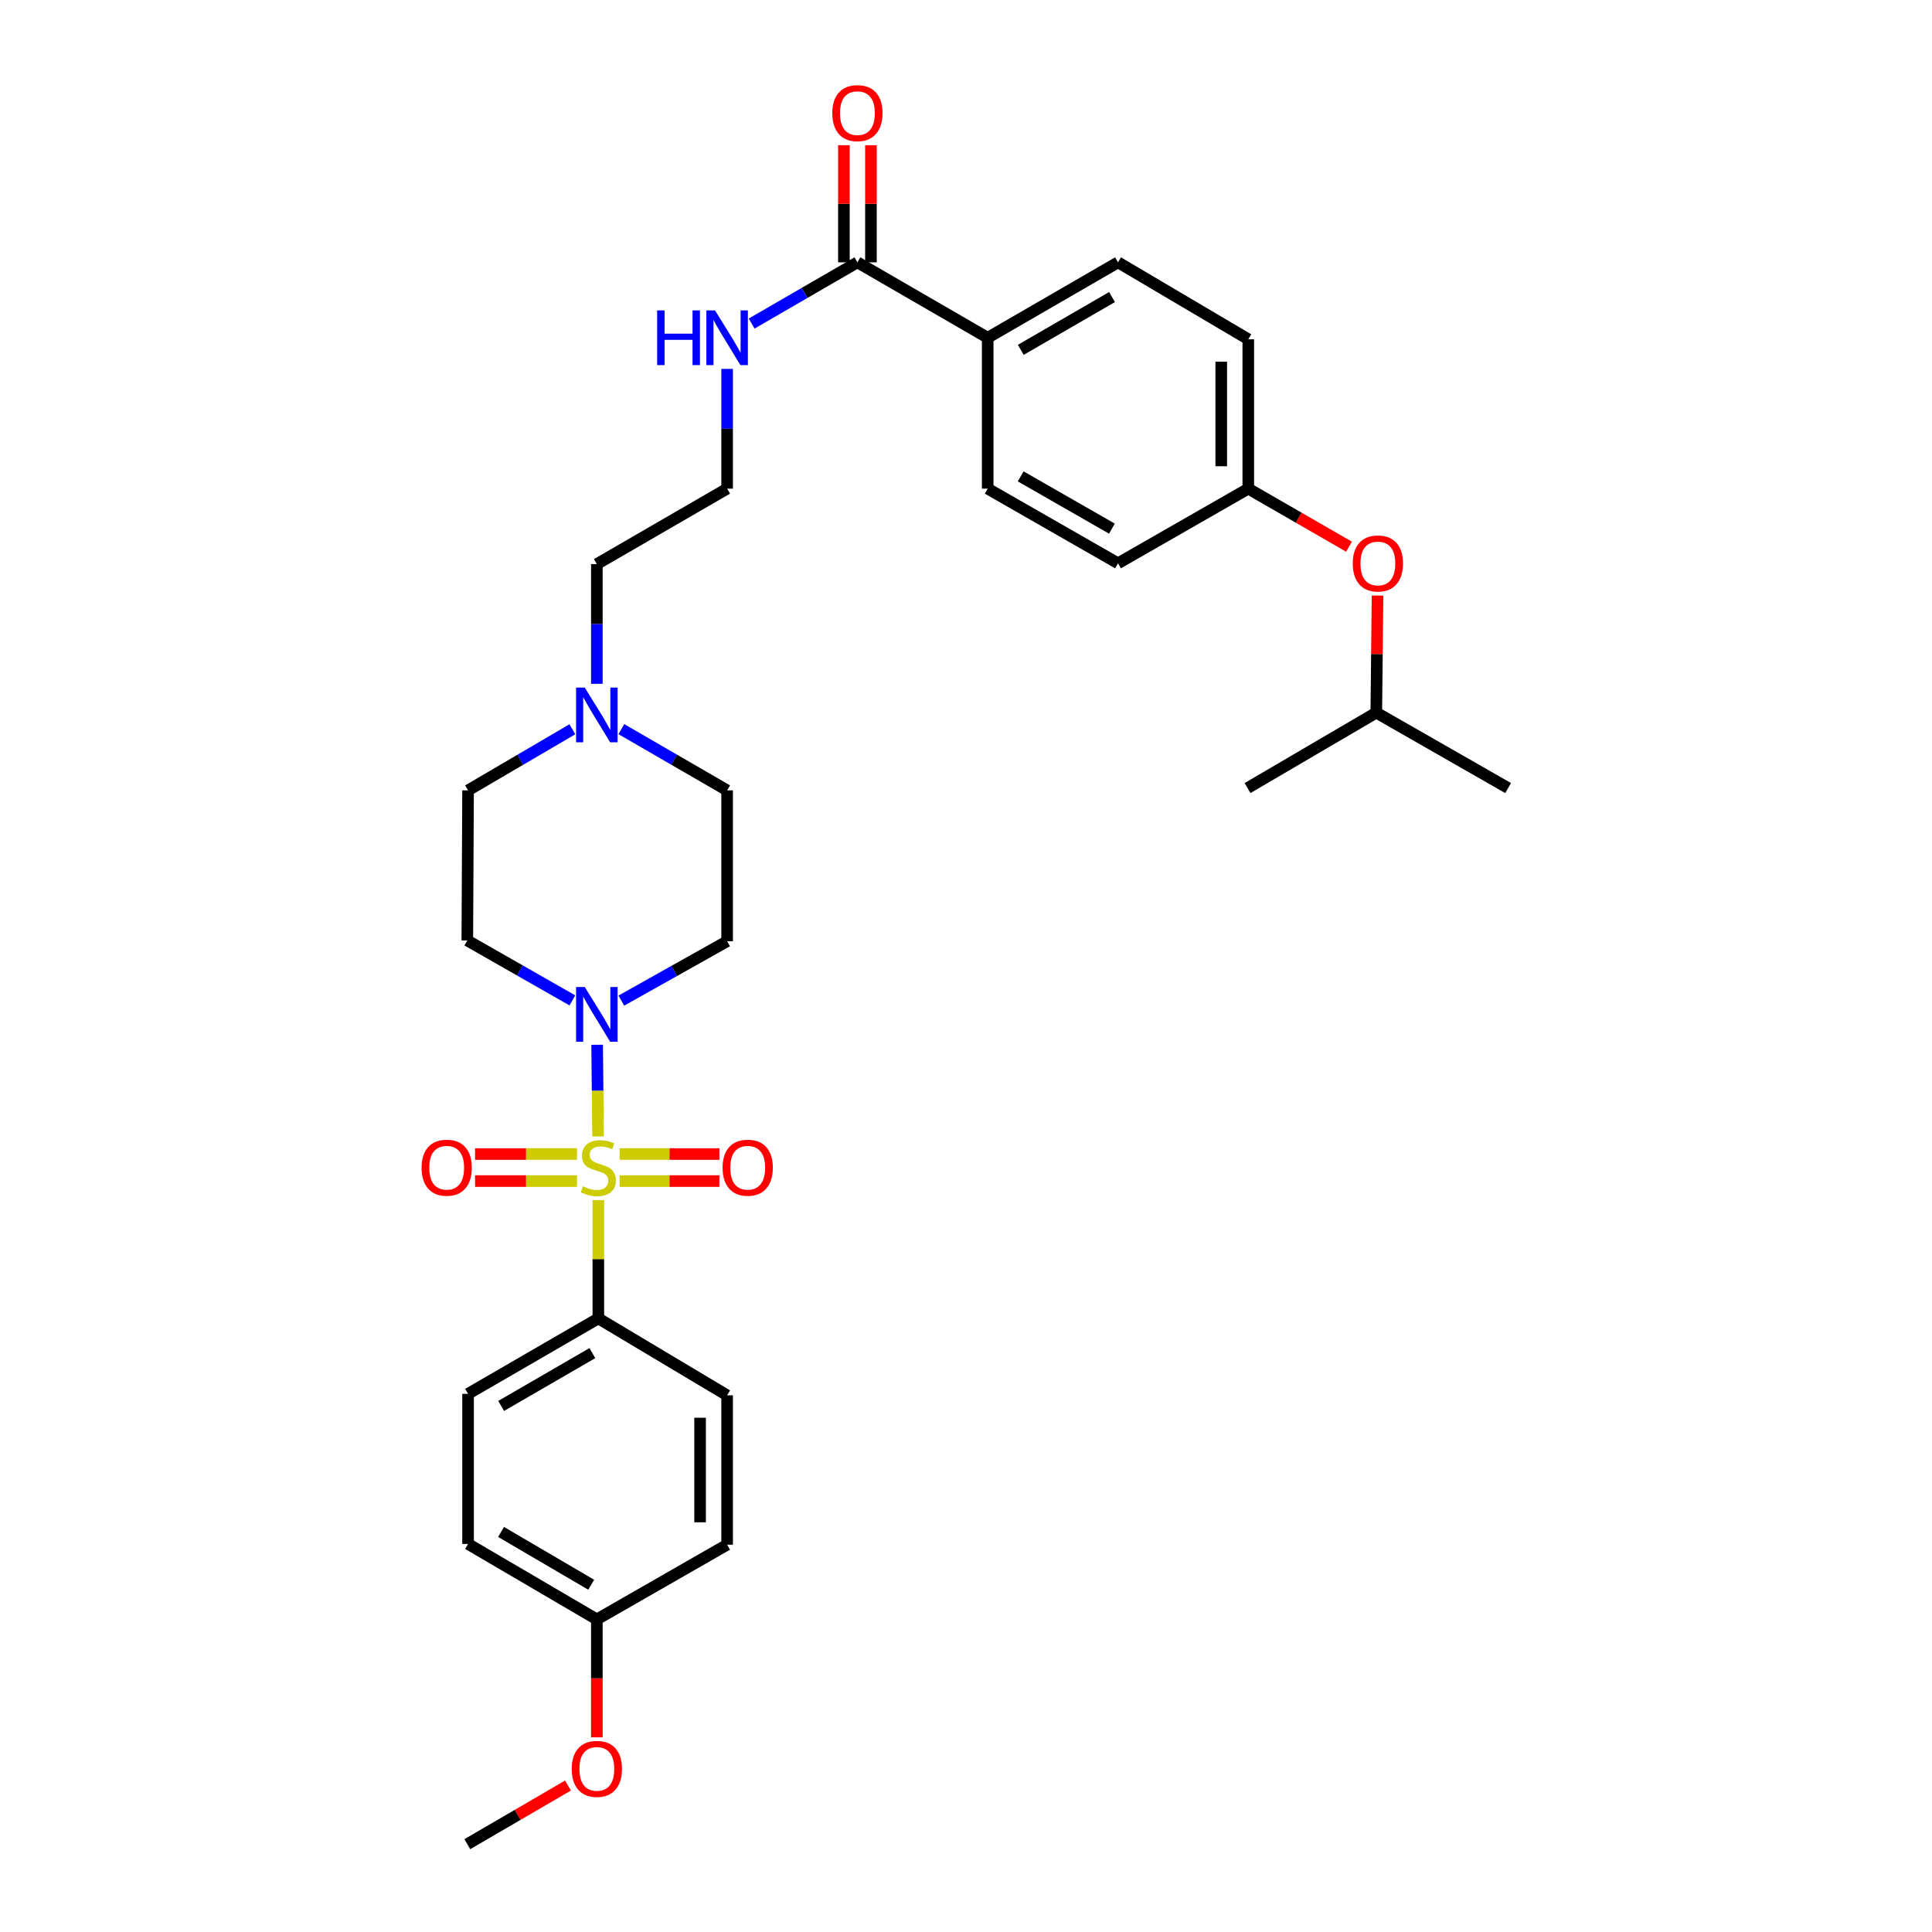 <?xml version='1.0' encoding='iso-8859-1'?>
<svg version='1.1' baseProfile='full'
              xmlns='http://www.w3.org/2000/svg'
                      xmlns:rdkit='http://www.rdkit.org/xml'
                      xmlns:xlink='http://www.w3.org/1999/xlink'
                  xml:space='preserve'
width='1000px' height='1000px' viewBox='0 0 1000 1000'>
<!-- END OF HEADER -->
<rect style='opacity:1.0;fill:#FFFFFF;stroke:none' width='1000' height='1000' x='0' y='0'> </rect>
<path class='bond-0' d='M 309.542,588.219 L 309.311,564.495' style='fill:none;fill-rule:evenodd;stroke:#CCCC00;stroke-width:6px;stroke-linecap:butt;stroke-linejoin:miter;stroke-opacity:1' />
<path class='bond-0' d='M 309.311,564.495 L 309.081,540.771' style='fill:none;fill-rule:evenodd;stroke:#0000FF;stroke-width:6px;stroke-linecap:butt;stroke-linejoin:miter;stroke-opacity:1' />
<path class='bond-1' d='M 309.698,621.153 L 309.698,651.779' style='fill:none;fill-rule:evenodd;stroke:#CCCC00;stroke-width:6px;stroke-linecap:butt;stroke-linejoin:miter;stroke-opacity:1' />
<path class='bond-1' d='M 309.698,651.779 L 309.698,682.405' style='fill:none;fill-rule:evenodd;stroke:#000000;stroke-width:6px;stroke-linecap:butt;stroke-linejoin:miter;stroke-opacity:1' />
<path class='bond-3' d='M 298.656,597.322 L 272.276,597.322' style='fill:none;fill-rule:evenodd;stroke:#CCCC00;stroke-width:6px;stroke-linecap:butt;stroke-linejoin:miter;stroke-opacity:1' />
<path class='bond-3' d='M 272.276,597.322 L 245.895,597.322' style='fill:none;fill-rule:evenodd;stroke:#FF0000;stroke-width:6px;stroke-linecap:butt;stroke-linejoin:miter;stroke-opacity:1' />
<path class='bond-3' d='M 298.656,611.32 L 272.276,611.32' style='fill:none;fill-rule:evenodd;stroke:#CCCC00;stroke-width:6px;stroke-linecap:butt;stroke-linejoin:miter;stroke-opacity:1' />
<path class='bond-3' d='M 272.276,611.32 L 245.895,611.32' style='fill:none;fill-rule:evenodd;stroke:#FF0000;stroke-width:6px;stroke-linecap:butt;stroke-linejoin:miter;stroke-opacity:1' />
<path class='bond-4' d='M 320.711,611.32 L 346.533,611.32' style='fill:none;fill-rule:evenodd;stroke:#CCCC00;stroke-width:6px;stroke-linecap:butt;stroke-linejoin:miter;stroke-opacity:1' />
<path class='bond-4' d='M 346.533,611.32 L 372.355,611.32' style='fill:none;fill-rule:evenodd;stroke:#FF0000;stroke-width:6px;stroke-linecap:butt;stroke-linejoin:miter;stroke-opacity:1' />
<path class='bond-4' d='M 320.711,597.322 L 346.533,597.322' style='fill:none;fill-rule:evenodd;stroke:#CCCC00;stroke-width:6px;stroke-linecap:butt;stroke-linejoin:miter;stroke-opacity:1' />
<path class='bond-4' d='M 346.533,597.322 L 372.355,597.322' style='fill:none;fill-rule:evenodd;stroke:#FF0000;stroke-width:6px;stroke-linecap:butt;stroke-linejoin:miter;stroke-opacity:1' />
<path class='bond-6' d='M 321.601,517.918 L 348.98,502.551' style='fill:none;fill-rule:evenodd;stroke:#0000FF;stroke-width:6px;stroke-linecap:butt;stroke-linejoin:miter;stroke-opacity:1' />
<path class='bond-6' d='M 348.98,502.551 L 376.358,487.183' style='fill:none;fill-rule:evenodd;stroke:#000000;stroke-width:6px;stroke-linecap:butt;stroke-linejoin:miter;stroke-opacity:1' />
<path class='bond-7' d='M 296.258,517.803 L 269.068,502.291' style='fill:none;fill-rule:evenodd;stroke:#0000FF;stroke-width:6px;stroke-linecap:butt;stroke-linejoin:miter;stroke-opacity:1' />
<path class='bond-7' d='M 269.068,502.291 L 241.879,486.779' style='fill:none;fill-rule:evenodd;stroke:#000000;stroke-width:6px;stroke-linecap:butt;stroke-linejoin:miter;stroke-opacity:1' />
<path class='bond-13' d='M 309.698,682.405 L 242.268,721.451' style='fill:none;fill-rule:evenodd;stroke:#000000;stroke-width:6px;stroke-linecap:butt;stroke-linejoin:miter;stroke-opacity:1' />
<path class='bond-13' d='M 306.598,700.376 L 259.397,727.708' style='fill:none;fill-rule:evenodd;stroke:#000000;stroke-width:6px;stroke-linecap:butt;stroke-linejoin:miter;stroke-opacity:1' />
<path class='bond-14' d='M 309.698,682.405 L 376.358,722.221' style='fill:none;fill-rule:evenodd;stroke:#000000;stroke-width:6px;stroke-linecap:butt;stroke-linejoin:miter;stroke-opacity:1' />
<path class='bond-2' d='M 443.797,135.784 L 416.422,151.631' style='fill:none;fill-rule:evenodd;stroke:#000000;stroke-width:6px;stroke-linecap:butt;stroke-linejoin:miter;stroke-opacity:1' />
<path class='bond-2' d='M 416.422,151.631 L 389.047,167.478' style='fill:none;fill-rule:evenodd;stroke:#0000FF;stroke-width:6px;stroke-linecap:butt;stroke-linejoin:miter;stroke-opacity:1' />
<path class='bond-8' d='M 443.797,135.784 L 511.227,174.823' style='fill:none;fill-rule:evenodd;stroke:#000000;stroke-width:6px;stroke-linecap:butt;stroke-linejoin:miter;stroke-opacity:1' />
<path class='bond-9' d='M 450.796,135.784 L 450.796,105.474' style='fill:none;fill-rule:evenodd;stroke:#000000;stroke-width:6px;stroke-linecap:butt;stroke-linejoin:miter;stroke-opacity:1' />
<path class='bond-9' d='M 450.796,105.474 L 450.796,75.163' style='fill:none;fill-rule:evenodd;stroke:#FF0000;stroke-width:6px;stroke-linecap:butt;stroke-linejoin:miter;stroke-opacity:1' />
<path class='bond-9' d='M 436.798,135.784 L 436.798,105.474' style='fill:none;fill-rule:evenodd;stroke:#000000;stroke-width:6px;stroke-linecap:butt;stroke-linejoin:miter;stroke-opacity:1' />
<path class='bond-9' d='M 436.798,105.474 L 436.798,75.163' style='fill:none;fill-rule:evenodd;stroke:#FF0000;stroke-width:6px;stroke-linecap:butt;stroke-linejoin:miter;stroke-opacity:1' />
<path class='bond-5' d='M 296.257,377.473 L 269.262,393.282' style='fill:none;fill-rule:evenodd;stroke:#0000FF;stroke-width:6px;stroke-linecap:butt;stroke-linejoin:miter;stroke-opacity:1' />
<path class='bond-5' d='M 269.262,393.282 L 242.268,409.091' style='fill:none;fill-rule:evenodd;stroke:#000000;stroke-width:6px;stroke-linecap:butt;stroke-linejoin:miter;stroke-opacity:1' />
<path class='bond-25' d='M 308.928,353.941 L 308.928,322.955' style='fill:none;fill-rule:evenodd;stroke:#0000FF;stroke-width:6px;stroke-linecap:butt;stroke-linejoin:miter;stroke-opacity:1' />
<path class='bond-25' d='M 308.928,322.955 L 308.928,291.969' style='fill:none;fill-rule:evenodd;stroke:#000000;stroke-width:6px;stroke-linecap:butt;stroke-linejoin:miter;stroke-opacity:1' />
<path class='bond-32' d='M 321.616,377.398 L 348.987,393.245' style='fill:none;fill-rule:evenodd;stroke:#0000FF;stroke-width:6px;stroke-linecap:butt;stroke-linejoin:miter;stroke-opacity:1' />
<path class='bond-32' d='M 348.987,393.245 L 376.358,409.091' style='fill:none;fill-rule:evenodd;stroke:#000000;stroke-width:6px;stroke-linecap:butt;stroke-linejoin:miter;stroke-opacity:1' />
<path class='bond-12' d='M 376.358,487.183 L 376.358,409.091' style='fill:none;fill-rule:evenodd;stroke:#000000;stroke-width:6px;stroke-linecap:butt;stroke-linejoin:miter;stroke-opacity:1' />
<path class='bond-11' d='M 241.879,486.779 L 242.268,409.091' style='fill:none;fill-rule:evenodd;stroke:#000000;stroke-width:6px;stroke-linecap:butt;stroke-linejoin:miter;stroke-opacity:1' />
<path class='bond-15' d='M 511.227,174.823 L 578.689,135.784' style='fill:none;fill-rule:evenodd;stroke:#000000;stroke-width:6px;stroke-linecap:butt;stroke-linejoin:miter;stroke-opacity:1' />
<path class='bond-15' d='M 528.357,181.082 L 575.58,153.756' style='fill:none;fill-rule:evenodd;stroke:#000000;stroke-width:6px;stroke-linecap:butt;stroke-linejoin:miter;stroke-opacity:1' />
<path class='bond-16' d='M 511.227,174.823 L 511.227,252.923' style='fill:none;fill-rule:evenodd;stroke:#000000;stroke-width:6px;stroke-linecap:butt;stroke-linejoin:miter;stroke-opacity:1' />
<path class='bond-10' d='M 376.358,190.935 L 376.358,221.929' style='fill:none;fill-rule:evenodd;stroke:#0000FF;stroke-width:6px;stroke-linecap:butt;stroke-linejoin:miter;stroke-opacity:1' />
<path class='bond-10' d='M 376.358,221.929 L 376.358,252.923' style='fill:none;fill-rule:evenodd;stroke:#000000;stroke-width:6px;stroke-linecap:butt;stroke-linejoin:miter;stroke-opacity:1' />
<path class='bond-22' d='M 242.268,721.451 L 242.268,799.147' style='fill:none;fill-rule:evenodd;stroke:#000000;stroke-width:6px;stroke-linecap:butt;stroke-linejoin:miter;stroke-opacity:1' />
<path class='bond-23' d='M 376.358,722.221 L 376.358,799.536' style='fill:none;fill-rule:evenodd;stroke:#000000;stroke-width:6px;stroke-linecap:butt;stroke-linejoin:miter;stroke-opacity:1' />
<path class='bond-23' d='M 362.361,733.818 L 362.361,787.938' style='fill:none;fill-rule:evenodd;stroke:#000000;stroke-width:6px;stroke-linecap:butt;stroke-linejoin:miter;stroke-opacity:1' />
<path class='bond-21' d='M 578.689,135.784 L 646.111,175.608' style='fill:none;fill-rule:evenodd;stroke:#000000;stroke-width:6px;stroke-linecap:butt;stroke-linejoin:miter;stroke-opacity:1' />
<path class='bond-20' d='M 511.227,252.923 L 578.689,291.564' style='fill:none;fill-rule:evenodd;stroke:#000000;stroke-width:6px;stroke-linecap:butt;stroke-linejoin:miter;stroke-opacity:1' />
<path class='bond-20' d='M 528.304,246.572 L 575.527,273.622' style='fill:none;fill-rule:evenodd;stroke:#000000;stroke-width:6px;stroke-linecap:butt;stroke-linejoin:miter;stroke-opacity:1' />
<path class='bond-17' d='M 698.249,282.96 L 672.18,267.941' style='fill:none;fill-rule:evenodd;stroke:#FF0000;stroke-width:6px;stroke-linecap:butt;stroke-linejoin:miter;stroke-opacity:1' />
<path class='bond-17' d='M 672.18,267.941 L 646.111,252.923' style='fill:none;fill-rule:evenodd;stroke:#000000;stroke-width:6px;stroke-linecap:butt;stroke-linejoin:miter;stroke-opacity:1' />
<path class='bond-27' d='M 713.008,308.257 L 712.687,338.56' style='fill:none;fill-rule:evenodd;stroke:#FF0000;stroke-width:6px;stroke-linecap:butt;stroke-linejoin:miter;stroke-opacity:1' />
<path class='bond-27' d='M 712.687,338.56 L 712.367,368.863' style='fill:none;fill-rule:evenodd;stroke:#000000;stroke-width:6px;stroke-linecap:butt;stroke-linejoin:miter;stroke-opacity:1' />
<path class='bond-18' d='M 646.111,252.923 L 578.689,291.564' style='fill:none;fill-rule:evenodd;stroke:#000000;stroke-width:6px;stroke-linecap:butt;stroke-linejoin:miter;stroke-opacity:1' />
<path class='bond-33' d='M 646.111,252.923 L 646.111,175.608' style='fill:none;fill-rule:evenodd;stroke:#000000;stroke-width:6px;stroke-linecap:butt;stroke-linejoin:miter;stroke-opacity:1' />
<path class='bond-33' d='M 632.113,241.325 L 632.113,187.205' style='fill:none;fill-rule:evenodd;stroke:#000000;stroke-width:6px;stroke-linecap:butt;stroke-linejoin:miter;stroke-opacity:1' />
<path class='bond-19' d='M 308.928,838.193 L 376.358,799.536' style='fill:none;fill-rule:evenodd;stroke:#000000;stroke-width:6px;stroke-linecap:butt;stroke-linejoin:miter;stroke-opacity:1' />
<path class='bond-26' d='M 308.928,838.193 L 308.928,868.716' style='fill:none;fill-rule:evenodd;stroke:#000000;stroke-width:6px;stroke-linecap:butt;stroke-linejoin:miter;stroke-opacity:1' />
<path class='bond-26' d='M 308.928,868.716 L 308.928,899.239' style='fill:none;fill-rule:evenodd;stroke:#FF0000;stroke-width:6px;stroke-linecap:butt;stroke-linejoin:miter;stroke-opacity:1' />
<path class='bond-31' d='M 308.928,838.193 L 242.268,799.147' style='fill:none;fill-rule:evenodd;stroke:#000000;stroke-width:6px;stroke-linecap:butt;stroke-linejoin:miter;stroke-opacity:1' />
<path class='bond-31' d='M 306.004,820.258 L 259.341,792.925' style='fill:none;fill-rule:evenodd;stroke:#000000;stroke-width:6px;stroke-linecap:butt;stroke-linejoin:miter;stroke-opacity:1' />
<path class='bond-24' d='M 376.358,252.923 L 308.928,291.969' style='fill:none;fill-rule:evenodd;stroke:#000000;stroke-width:6px;stroke-linecap:butt;stroke-linejoin:miter;stroke-opacity:1' />
<path class='bond-28' d='M 293.988,924.194 L 267.933,939.37' style='fill:none;fill-rule:evenodd;stroke:#FF0000;stroke-width:6px;stroke-linecap:butt;stroke-linejoin:miter;stroke-opacity:1' />
<path class='bond-28' d='M 267.933,939.37 L 241.879,954.545' style='fill:none;fill-rule:evenodd;stroke:#000000;stroke-width:6px;stroke-linecap:butt;stroke-linejoin:miter;stroke-opacity:1' />
<path class='bond-29' d='M 712.367,368.863 L 780.606,407.901' style='fill:none;fill-rule:evenodd;stroke:#000000;stroke-width:6px;stroke-linecap:butt;stroke-linejoin:miter;stroke-opacity:1' />
<path class='bond-30' d='M 712.367,368.863 L 645.722,407.901' style='fill:none;fill-rule:evenodd;stroke:#000000;stroke-width:6px;stroke-linecap:butt;stroke-linejoin:miter;stroke-opacity:1' />
<path  class='atom-0' d='M 301.698 614.041
Q 302.018 614.161, 303.338 614.721
Q 304.658 615.281, 306.098 615.641
Q 307.578 615.961, 309.018 615.961
Q 311.698 615.961, 313.258 614.681
Q 314.818 613.361, 314.818 611.081
Q 314.818 609.521, 314.018 608.561
Q 313.258 607.601, 312.058 607.081
Q 310.858 606.561, 308.858 605.961
Q 306.338 605.201, 304.818 604.481
Q 303.338 603.761, 302.258 602.241
Q 301.218 600.721, 301.218 598.161
Q 301.218 594.601, 303.618 592.401
Q 306.058 590.201, 310.858 590.201
Q 314.138 590.201, 317.858 591.761
L 316.938 594.841
Q 313.538 593.441, 310.978 593.441
Q 308.218 593.441, 306.698 594.601
Q 305.178 595.721, 305.218 597.681
Q 305.218 599.201, 305.978 600.121
Q 306.778 601.041, 307.898 601.561
Q 309.058 602.081, 310.978 602.681
Q 313.538 603.481, 315.058 604.281
Q 316.578 605.081, 317.658 606.721
Q 318.778 608.321, 318.778 611.081
Q 318.778 615.001, 316.138 617.121
Q 313.538 619.201, 309.178 619.201
Q 306.658 619.201, 304.738 618.641
Q 302.858 618.121, 300.618 617.201
L 301.698 614.041
' fill='#CCCC00'/>
<path  class='atom-1' d='M 302.668 510.871
L 311.948 525.871
Q 312.868 527.351, 314.348 530.031
Q 315.828 532.711, 315.908 532.871
L 315.908 510.871
L 319.668 510.871
L 319.668 539.191
L 315.788 539.191
L 305.828 522.791
Q 304.668 520.871, 303.428 518.671
Q 302.228 516.471, 301.868 515.791
L 301.868 539.191
L 298.188 539.191
L 298.188 510.871
L 302.668 510.871
' fill='#0000FF'/>
<path  class='atom-4' d='M 218.209 604.401
Q 218.209 597.601, 221.569 593.801
Q 224.929 590.001, 231.209 590.001
Q 237.489 590.001, 240.849 593.801
Q 244.209 597.601, 244.209 604.401
Q 244.209 611.281, 240.809 615.201
Q 237.409 619.081, 231.209 619.081
Q 224.969 619.081, 221.569 615.201
Q 218.209 611.321, 218.209 604.401
M 231.209 615.881
Q 235.529 615.881, 237.849 613.001
Q 240.209 610.081, 240.209 604.401
Q 240.209 598.841, 237.849 596.041
Q 235.529 593.201, 231.209 593.201
Q 226.889 593.201, 224.529 596.001
Q 222.209 598.801, 222.209 604.401
Q 222.209 610.121, 224.529 613.001
Q 226.889 615.881, 231.209 615.881
' fill='#FF0000'/>
<path  class='atom-5' d='M 374.012 604.401
Q 374.012 597.601, 377.372 593.801
Q 380.732 590.001, 387.012 590.001
Q 393.292 590.001, 396.652 593.801
Q 400.012 597.601, 400.012 604.401
Q 400.012 611.281, 396.612 615.201
Q 393.212 619.081, 387.012 619.081
Q 380.772 619.081, 377.372 615.201
Q 374.012 611.321, 374.012 604.401
M 387.012 615.881
Q 391.332 615.881, 393.652 613.001
Q 396.012 610.081, 396.012 604.401
Q 396.012 598.841, 393.652 596.041
Q 391.332 593.201, 387.012 593.201
Q 382.692 593.201, 380.332 596.001
Q 378.012 598.801, 378.012 604.401
Q 378.012 610.121, 380.332 613.001
Q 382.692 615.881, 387.012 615.881
' fill='#FF0000'/>
<path  class='atom-6' d='M 302.668 355.893
L 311.948 370.893
Q 312.868 372.373, 314.348 375.053
Q 315.828 377.733, 315.908 377.893
L 315.908 355.893
L 319.668 355.893
L 319.668 384.213
L 315.788 384.213
L 305.828 367.813
Q 304.668 365.893, 303.428 363.693
Q 302.228 361.493, 301.868 360.813
L 301.868 384.213
L 298.188 384.213
L 298.188 355.893
L 302.668 355.893
' fill='#0000FF'/>
<path  class='atom-10' d='M 430.797 58.55
Q 430.797 51.75, 434.157 47.95
Q 437.517 44.15, 443.797 44.15
Q 450.077 44.15, 453.437 47.95
Q 456.797 51.75, 456.797 58.55
Q 456.797 65.43, 453.397 69.35
Q 449.997 73.23, 443.797 73.23
Q 437.557 73.23, 434.157 69.35
Q 430.797 65.47, 430.797 58.55
M 443.797 70.03
Q 448.117 70.03, 450.437 67.15
Q 452.797 64.23, 452.797 58.55
Q 452.797 52.99, 450.437 50.19
Q 448.117 47.35, 443.797 47.35
Q 439.477 47.35, 437.117 50.15
Q 434.797 52.95, 434.797 58.55
Q 434.797 64.27, 437.117 67.15
Q 439.477 70.03, 443.797 70.03
' fill='#FF0000'/>
<path  class='atom-11' d='M 340.138 160.663
L 343.978 160.663
L 343.978 172.703
L 358.458 172.703
L 358.458 160.663
L 362.298 160.663
L 362.298 188.983
L 358.458 188.983
L 358.458 175.903
L 343.978 175.903
L 343.978 188.983
L 340.138 188.983
L 340.138 160.663
' fill='#0000FF'/>
<path  class='atom-11' d='M 370.098 160.663
L 379.378 175.663
Q 380.298 177.143, 381.778 179.823
Q 383.258 182.503, 383.338 182.663
L 383.338 160.663
L 387.098 160.663
L 387.098 188.983
L 383.218 188.983
L 373.258 172.583
Q 372.098 170.663, 370.858 168.463
Q 369.658 166.263, 369.298 165.583
L 369.298 188.983
L 365.618 188.983
L 365.618 160.663
L 370.098 160.663
' fill='#0000FF'/>
<path  class='atom-18' d='M 700.184 291.644
Q 700.184 284.844, 703.544 281.044
Q 706.904 277.244, 713.184 277.244
Q 719.464 277.244, 722.824 281.044
Q 726.184 284.844, 726.184 291.644
Q 726.184 298.524, 722.784 302.444
Q 719.384 306.324, 713.184 306.324
Q 706.944 306.324, 703.544 302.444
Q 700.184 298.564, 700.184 291.644
M 713.184 303.124
Q 717.504 303.124, 719.824 300.244
Q 722.184 297.324, 722.184 291.644
Q 722.184 286.084, 719.824 283.284
Q 717.504 280.444, 713.184 280.444
Q 708.864 280.444, 706.504 283.244
Q 704.184 286.044, 704.184 291.644
Q 704.184 297.364, 706.504 300.244
Q 708.864 303.124, 713.184 303.124
' fill='#FF0000'/>
<path  class='atom-27' d='M 295.928 915.572
Q 295.928 908.772, 299.288 904.972
Q 302.648 901.172, 308.928 901.172
Q 315.208 901.172, 318.568 904.972
Q 321.928 908.772, 321.928 915.572
Q 321.928 922.452, 318.528 926.372
Q 315.128 930.252, 308.928 930.252
Q 302.688 930.252, 299.288 926.372
Q 295.928 922.492, 295.928 915.572
M 308.928 927.052
Q 313.248 927.052, 315.568 924.172
Q 317.928 921.252, 317.928 915.572
Q 317.928 910.012, 315.568 907.212
Q 313.248 904.372, 308.928 904.372
Q 304.608 904.372, 302.248 907.172
Q 299.928 909.972, 299.928 915.572
Q 299.928 921.292, 302.248 924.172
Q 304.608 927.052, 308.928 927.052
' fill='#FF0000'/>
</svg>

